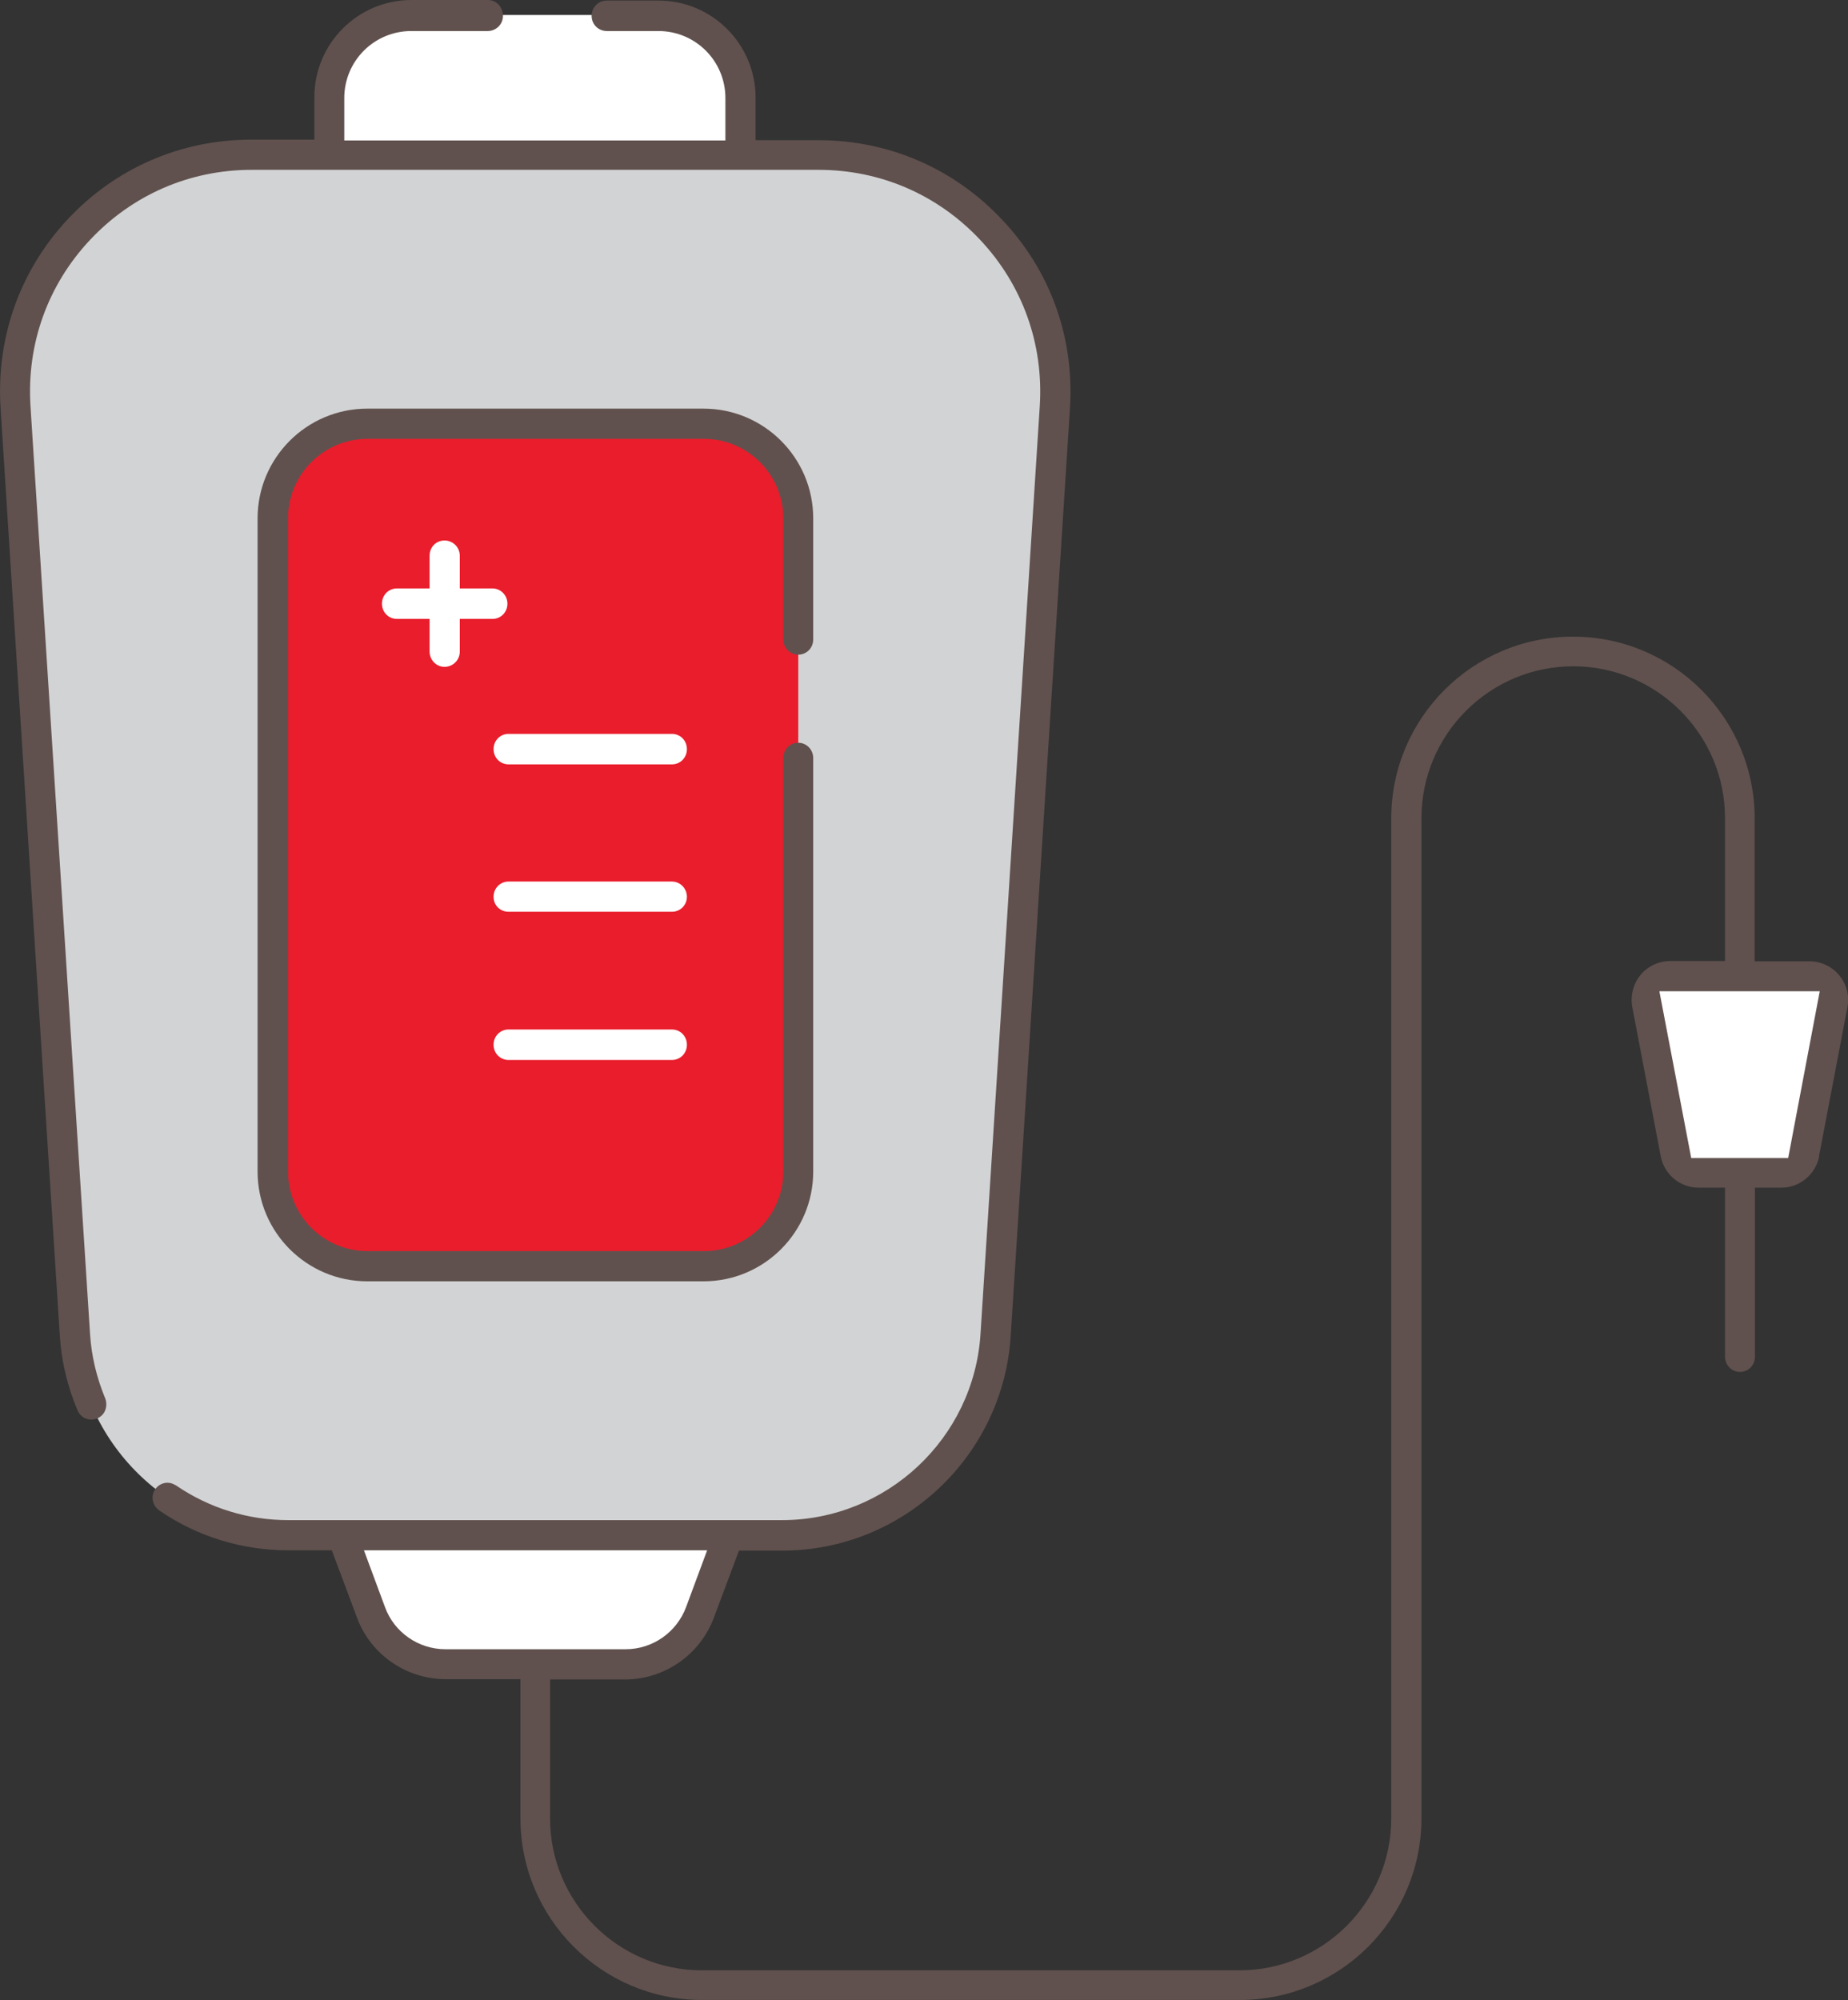<?xml version="1.0" encoding="UTF-8"?><svg id="Layer_2" xmlns="http://www.w3.org/2000/svg" viewBox="0 0 66.72 72.2"><rect x="0" y="0" width="66.72" height="72.2" fill="#333333" stroke="none"/><defs><style>.cls-1{fill:#e91d2c;}.cls-2{fill:#60514e;}.cls-3{fill:#d2d3d4;}.cls-4{fill:#fff;}</style></defs><g id="Layer_1-2"><g id="uuid-542571d9-762b-4251-9877-20dfba716d84"><path class="cls-3" d="M28.24,55.41H10.41c-4.08,0-7.45-3.16-7.71-7.23L.56,14.68C.24,9.75,4.16,5.58,9.09,5.58h20.46c4.94,0,8.85,4.17,8.54,9.1l-2.14,33.5c-.26,4.06-3.64,7.23-7.71,7.23h0Z"/><path class="cls-1" d="M25.4,45.71h-12.15c-1.89,0-3.42-1.53-3.42-3.42v-23.58c0-1.89,1.53-3.42,3.42-3.42h12.15c1.89,0,3.42,1.53,3.42,3.42v23.58c0,1.89-1.53,3.42-3.42,3.42h0Z"/><path class="cls-4" d="M26.75,5.58h-14.85v-2.07c0-1.64,1.33-2.97,2.96-2.97h8.91c1.64,0,2.97,1.33,2.97,2.97v2.07Z"/><path class="cls-4" d="M22.57,60.07h-6.5c-1.2,0-2.27-.75-2.69-1.87l-1.04-2.78h13.95l-1.04,2.78c-.42,1.12-1.49,1.87-2.69,1.87h0Z"/><path class="cls-4" d="M64.3,42.34h-2.99c-.41,0-.76-.29-.84-.69l-1.03-5.4c-.1-.52.3-1.01.84-1.01h5.04c.53,0,.94.49.84,1.01l-1.03,5.4c-.07.4-.43.69-.84.69h0Z"/><path class="cls-4" d="M18.32,21.79c0-.3-.24-.55-.54-.55h-1.18v-1.18c0-.3-.24-.55-.55-.55s-.54.24-.54.55v1.18h-1.18c-.3,0-.54.24-.54.55s.24.55.54.55h1.18v1.18c0,.3.24.55.54.55s.55-.24.55-.55v-1.18h1.18c.3,0,.54-.24.54-.55Z"/><path class="cls-4" d="M18.36,26.49c-.3,0-.54.24-.54.55s.24.55.54.55h5.9c.3,0,.54-.24.54-.55s-.24-.55-.54-.55h-5.9Z"/><path class="cls-4" d="M18.36,31.82c-.3,0-.54.24-.54.55s.24.54.54.54h5.9c.3,0,.54-.24.54-.54s-.24-.55-.54-.55h-5.9Z"/><path class="cls-4" d="M18.36,37.16c-.3,0-.54.24-.54.55s.24.55.54.55h5.9c.3,0,.54-.24.54-.55s-.24-.55-.54-.55h-5.9Z"/><path class="cls-2" d="M65.67,41.75l1.03-5.4c.08-.41-.03-.83-.3-1.15s-.66-.5-1.07-.5h-1.98v-5.16c0-3.62-2.94-6.56-6.56-6.56s-6.56,2.94-6.56,6.56v36.1c0,3.02-2.46,5.48-5.48,5.48h-19.41c-3.02,0-5.48-2.46-5.48-5.48v-5.02h2.71c1.42,0,2.7-.89,3.2-2.22l.91-2.43h1.56c4.35,0,7.97-3.4,8.25-7.74l2.14-33.5c.16-2.54-.7-4.95-2.45-6.8-1.74-1.85-4.09-2.87-6.63-2.87h-2.27v-1.53c0-1.94-1.57-3.51-3.51-3.51h-1.86c-.3,0-.55.24-.55.55s.24.55.55.55h1.86c1.34,0,2.42,1.08,2.42,2.42v1.53h-13.76v-1.53c0-1.34,1.08-2.42,2.42-2.42h2.76c.3,0,.55-.24.55-.55S17.92,0,17.62,0h-2.76C12.92,0,11.35,1.57,11.35,3.51v1.53h-2.27c-2.54,0-4.9,1.02-6.63,2.87C.72,9.76-.14,12.18.02,14.72l2.14,33.5c.06.93.28,1.84.64,2.69.12.28.43.4.71.29.13-.06.24-.16.29-.3s.05-.28,0-.42c-.31-.75-.5-1.53-.55-2.34L1.1,14.65c-.14-2.23.62-4.36,2.15-5.99s3.6-2.53,5.84-2.53h20.46c2.24,0,4.31.9,5.84,2.53,1.53,1.63,2.29,3.76,2.15,5.99l-2.14,33.5c-.24,3.77-3.39,6.72-7.17,6.72H10.41c-1.45,0-2.85-.43-4.05-1.25-.1-.06-.2-.1-.31-.1-.17,0-.34.08-.45.24-.08.12-.11.26-.08.41s.11.26.23.35c1.38.95,3,1.44,4.67,1.44h1.56l.91,2.43c.49,1.33,1.78,2.22,3.2,2.22h2.7v5.02c0,3.62,2.94,6.56,6.56,6.56h19.41c3.62,0,6.56-2.94,6.56-6.56V29.53c0-3.02,2.46-5.48,5.48-5.48s5.48,2.46,5.48,5.48v5.16h-1.98c-.42,0-.81.19-1.07.5-.26.32-.37.74-.3,1.15l1.03,5.4c.13.66.7,1.13,1.37,1.13h.95v6.1c0,.3.24.55.54.55s.54-.24.54-.55v-6.1h.95c.67,0,1.24-.48,1.37-1.13h0ZM16.08,59.53c-.97,0-1.85-.61-2.18-1.52h0l-.76-2.05h12.39l-.76,2.05c-.34.91-1.21,1.52-2.18,1.52h-6.5ZM61.06,41.8l-1.15-6.02h5.79l-1.14,6.02h-3.5Z"/><path class="cls-2" d="M25.4,14.75h-12.14c-2.19,0-3.96,1.78-3.96,3.96v23.58c0,2.19,1.78,3.96,3.96,3.96h12.14c2.19,0,3.96-1.78,3.96-3.96v-14.93c0-.3-.24-.55-.54-.55s-.54.24-.54.55v14.93c0,1.59-1.29,2.87-2.87,2.87h-12.14c-1.59,0-2.87-1.29-2.87-2.87v-23.58c0-1.59,1.29-2.87,2.87-2.87h12.14c1.59,0,2.87,1.29,2.87,2.87v4.37c0,.3.24.55.54.55s.54-.24.54-.55v-4.37c0-2.19-1.78-3.96-3.96-3.96Z"/></g></g></svg>